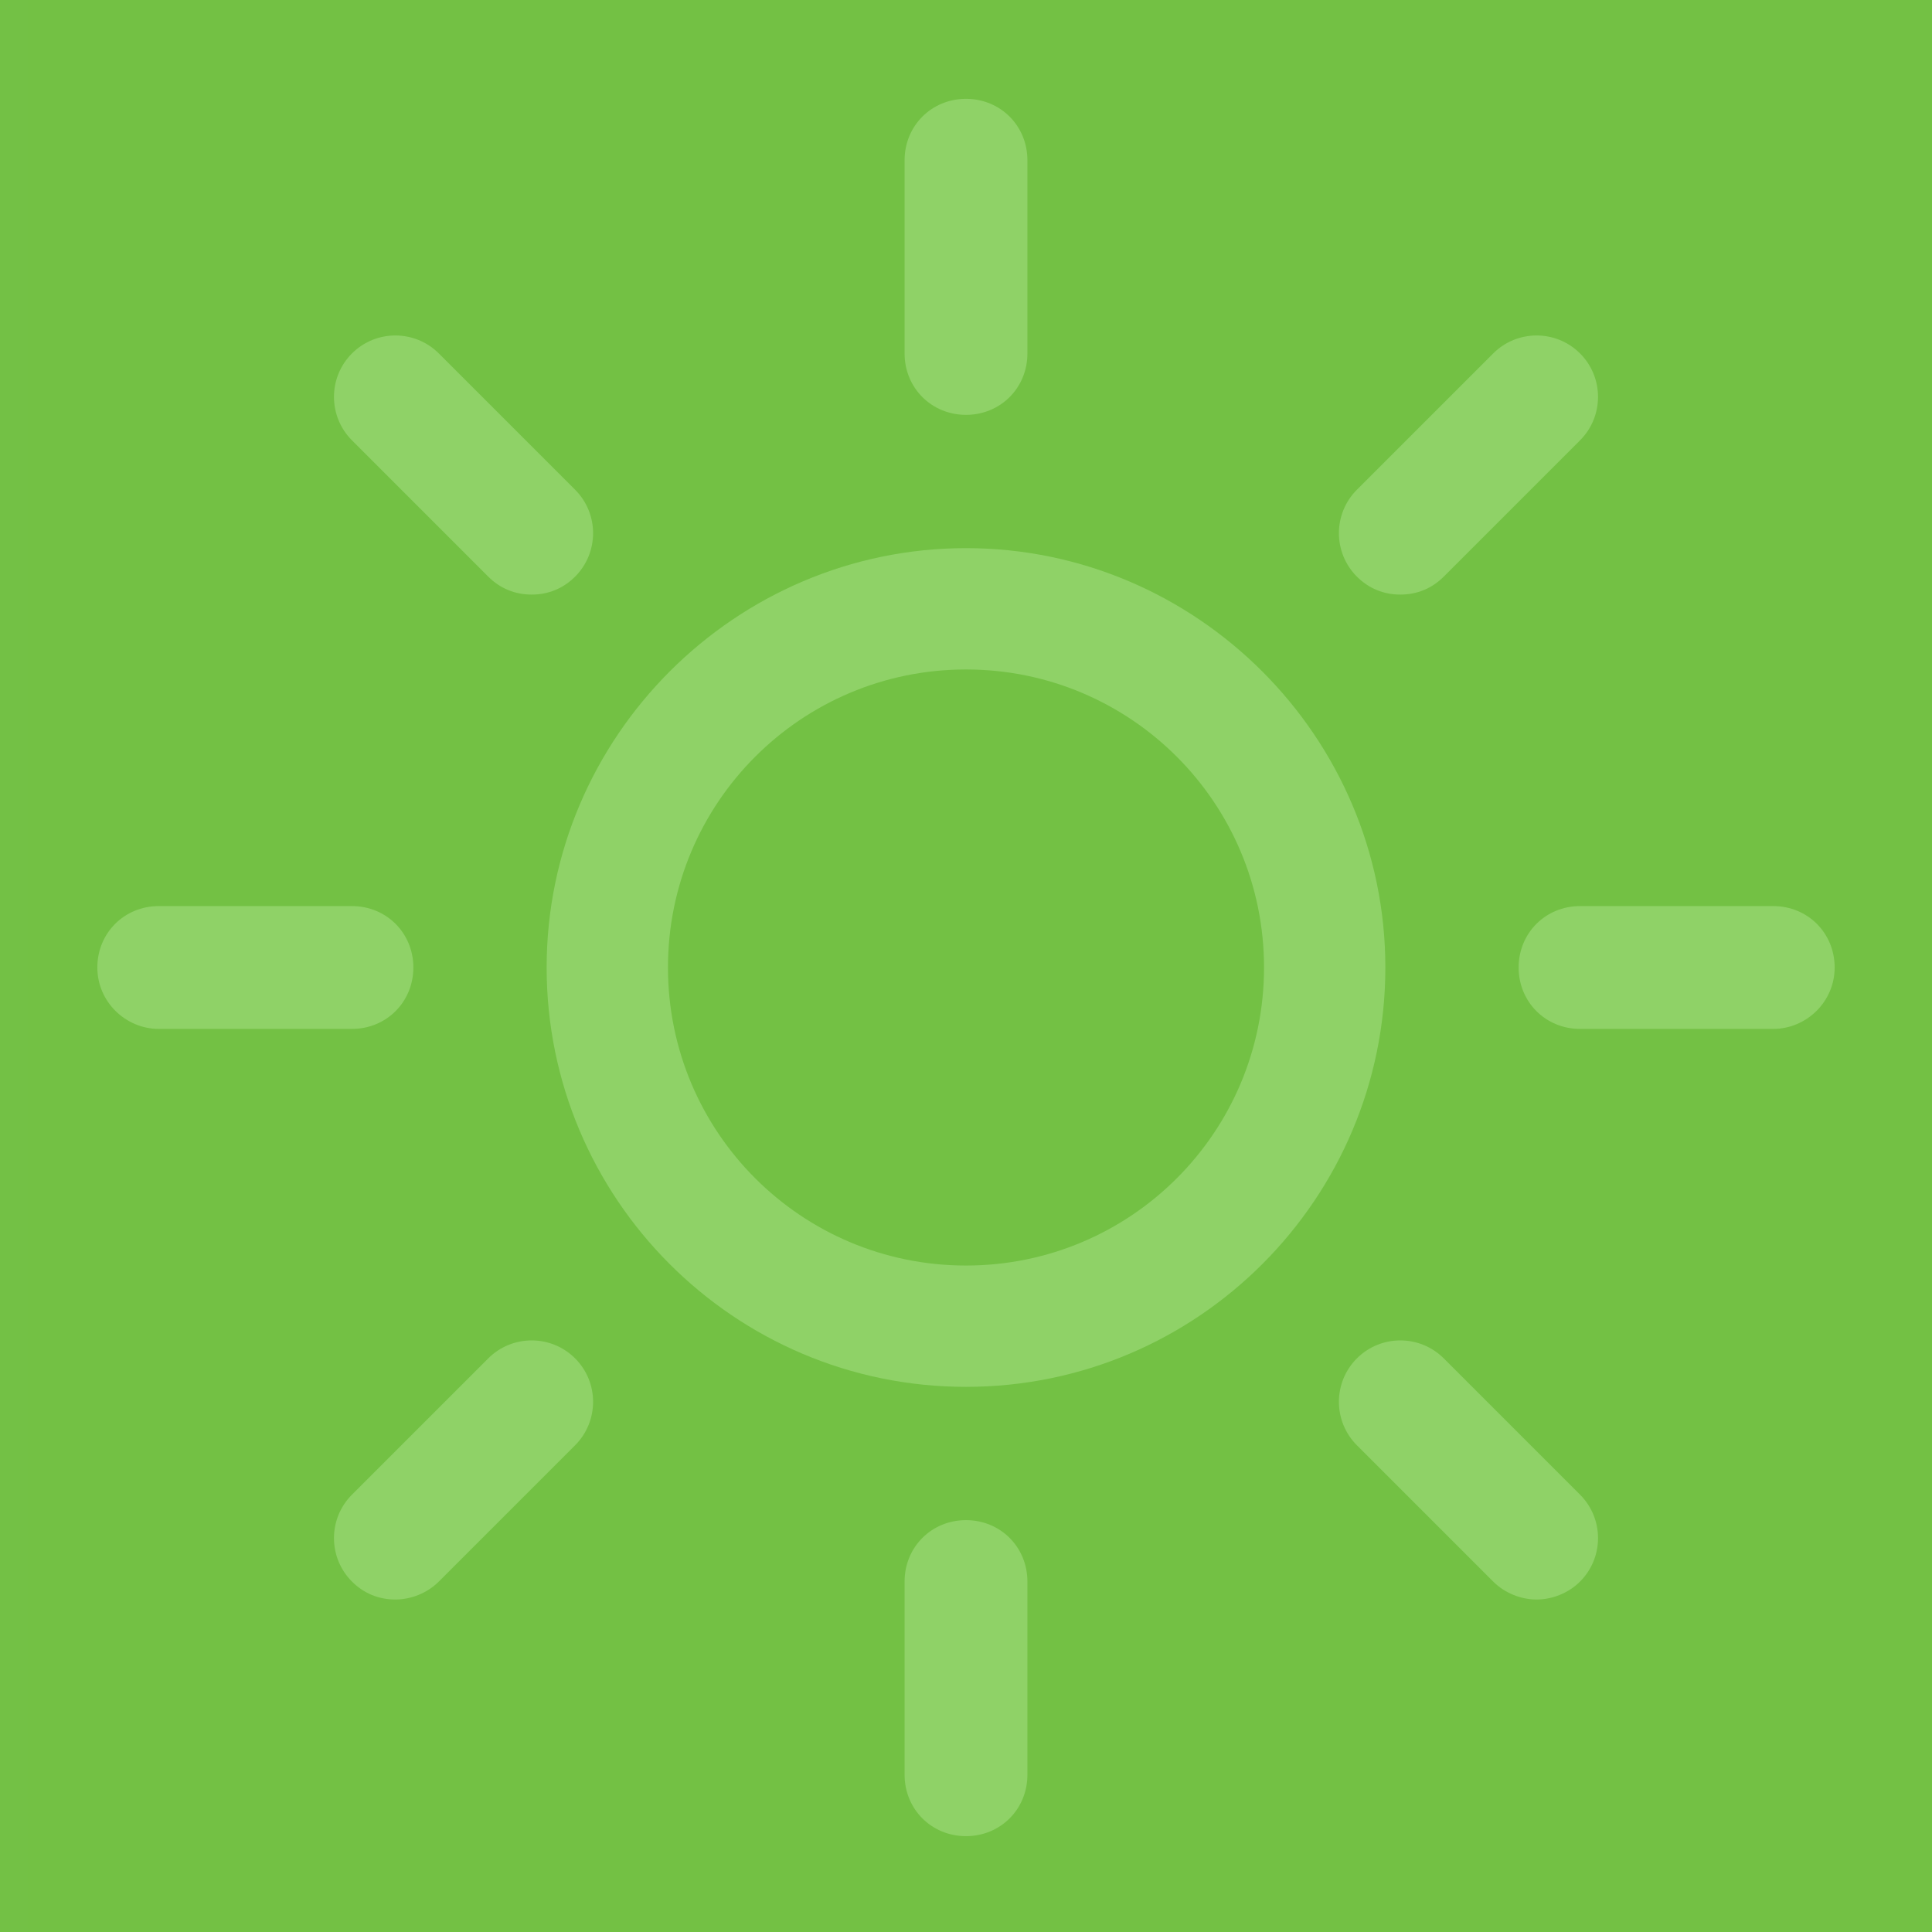 <?xml version="1.0" encoding="UTF-8" standalone="no"?>
<svg
   xmlns:dc="http://purl.org/dc/elements/1.1/"
   xmlns:cc="http://creativecommons.org/ns#"
   xmlns:rdf="http://www.w3.org/1999/02/22-rdf-syntax-ns#"
   xmlns:svg="http://www.w3.org/2000/svg"
   xmlns="http://www.w3.org/2000/svg"
   xmlns:sodipodi="http://sodipodi.sourceforge.net/DTD/sodipodi-0.dtd"
   xmlns:inkscape="http://www.inkscape.org/namespaces/inkscape"
   version="1.1"
   viewBox="0 0 129 129"
   enable-background="new 0 0 129 129"
   id="svg7044"
   inkscape:version="0.91 r13725"
   sodipodi:docname="no_sun.svg">
  <defs
     id="defs7070" />
  <sodipodi:namedview
     pagecolor="#ffffff"
     bordercolor="#666666"
     borderopacity="1"
     objecttolerance="10"
     gridtolerance="10"
     guidetolerance="10"
     inkscape:pageopacity="0"
     inkscape:pageshadow="2"
     inkscape:window-width="1215"
     inkscape:window-height="1000"
     id="namedview7068"
     showgrid="false"
     inkscape:zoom="5.4341085"
     inkscape:cx="84.522774"
     inkscape:cy="64.5"
     inkscape:window-x="65"
     inkscape:window-y="24"
     inkscape:window-maximized="1"
     inkscape:current-layer="svg7044" />
  <rect
     style="opacity:1;fill:#73c145;fill-opacity:1;stroke:none;stroke-width:0;stroke-linecap:round;stroke-linejoin:miter;stroke-miterlimit:0;stroke-dasharray:none;stroke-opacity:1"
     id="rect7095"
     width="131.576"
     height="133.601"
     x="-0.736"
     y="-1.472"
     ry="0" />
  <g
     id="g7046"
     style="fill:#dfffc8;fill-opacity:1">
    <g
       id="g7048"
       style="fill:#dfffc8;fill-opacity:1">
      <path
         d="m64.5,92.6c15.5,0 28-12.6 28-28s-12.6-28-28-28-28,12.6-28,28 12.5,28 28,28zm0-47.9c11,0 19.9,8.9 19.9,19.9 0,11-8.9,19.9-19.9,19.9s-19.9-8.9-19.9-19.9c0-11 8.9-19.9 19.9-19.9z"
         id="path7050"
         style="fill:#dfffc8;fill-opacity:1" />
      <path
         d="m68.6,23.6v-12.9c0-2.3-1.8-4.1-4.1-4.1s-4.1,1.8-4.1,4.1v12.9c0,2.3 1.8,4.1 4.1,4.1s4.1-1.8 4.1-4.1z"
         id="path7052"
         style="fill:#dfffc8;fill-opacity:1" />
      <path
         d="m60.4,105.6v12.9c0,2.3 1.8,4.1 4.1,4.1s4.1-1.8 4.1-4.1v-12.9c0-2.3-1.8-4.1-4.1-4.1s-4.1,1.8-4.1,4.1z"
         id="path7054"
         style="fill:#dfffc8;fill-opacity:1" />
      <path
         d="m96.4,38.5l9.1-9.1c1.6-1.6 1.6-4.2 0-5.8-1.6-1.6-4.2-1.6-5.8,0l-9.1,9.1c-1.6,1.6-1.6,4.2 0,5.8 0.8,0.8 1.8,1.2 2.9,1.2s2.1-0.4 2.9-1.2z"
         id="path7056"
         style="fill:#dfffc8;fill-opacity:1" />
      <path
         d="m23.5,105.6c0.8,0.8 1.8,1.2 2.9,1.2 1,0 2.1-0.4 2.9-1.2l9.1-9.1c1.6-1.6 1.6-4.2 0-5.8-1.6-1.6-4.2-1.6-5.8,0l-9.1,9.1c-1.6,1.6-1.6,4.2 0,5.8z"
         id="path7058"
         style="fill:#dfffc8;fill-opacity:1" />
      <path
         d="m122.5,64.6c0-2.3-1.8-4.1-4.1-4.1h-12.9c-2.3,0-4.1,1.8-4.1,4.1 0,2.3 1.8,4.1 4.1,4.1h12.9c2.2,1.42109e-14 4.1-1.8 4.1-4.1z"
         id="path7060"
         style="fill:#dfffc8;fill-opacity:1" />
      <path
         d="m10.6,68.7h12.9c2.3,0 4.1-1.8 4.1-4.1 0-2.3-1.8-4.1-4.1-4.1h-12.9c-2.3,0-4.1,1.8-4.1,4.1 0,2.3 1.9,4.1 4.1,4.1z"
         id="path7062"
         style="fill:#dfffc8;fill-opacity:1" />
      <path
         d="m102.6,106.8c1,0 2.1-0.4 2.9-1.2 1.6-1.6 1.6-4.2 0-5.8l-9.1-9.1c-1.6-1.6-4.2-1.6-5.8,0-1.6,1.6-1.6,4.2 0,5.8l9.1,9.1c0.8,0.8 1.9,1.2 2.9,1.2z"
         id="path7064"
         style="fill:#dfffc8;fill-opacity:1" />
      <path
         d="m38.4,38.5c1.6-1.6 1.6-4.2 0-5.8l-9.1-9.1c-1.6-1.6-4.2-1.6-5.8,0-1.6,1.6-1.6,4.2 0,5.8l9.1,9.1c0.8,0.8 1.8,1.2 2.9,1.2s2.1-0.4 2.9-1.2z"
         id="path7066"
         style="fill:#dfffc8;fill-opacity:1" />
    </g>
  </g>
  <rect
     style="opacity:1;fill:#73c145;fill-opacity:0.733;stroke:none;stroke-width:0;stroke-linecap:round;stroke-linejoin:miter;stroke-miterlimit:0;stroke-dasharray:none;stroke-opacity:1"
     id="rect7097"
     width="129.368"
     height="136.361"
     x="1.84"
     y="-1.84" />
</svg>
